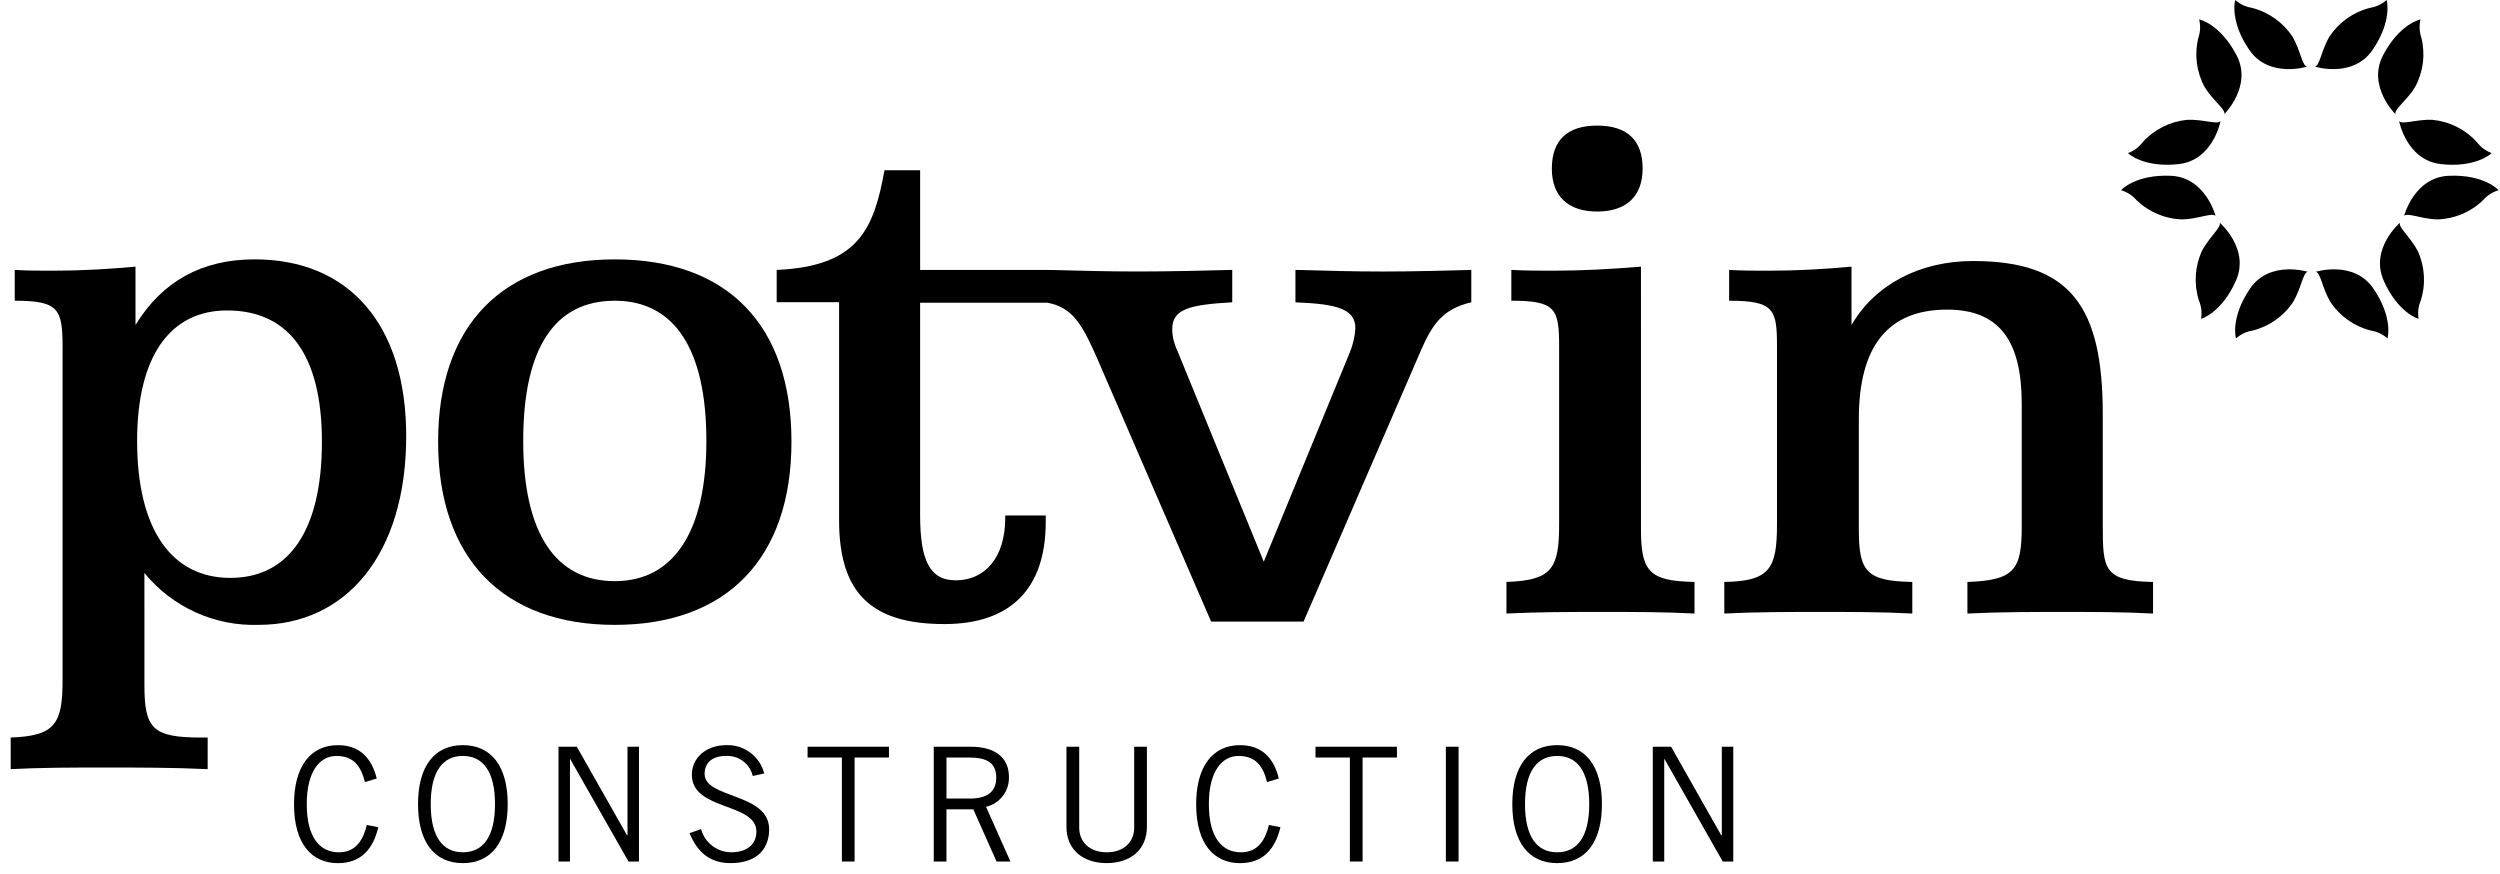 <svg width="206" height="72" viewBox="0 0 206 72" fill="none" xmlns="http://www.w3.org/2000/svg">
<g clip-path="url(#clip0_4566_7301)">
<path d="M11.9 56.434C11.9 60.039 12.568 60.773 16.577 60.773H17.112V63.377C14.239 63.244 11.433 63.244 8.761 63.244C6.026 63.244 3.417 63.244 0.881 63.377V60.773C4.556 60.64 5.156 59.638 5.156 56.034V28.587C5.156 25.448 4.822 24.78 1.214 24.78V22.242C2.285 22.306 3.354 22.306 4.353 22.306C6.691 22.306 8.962 22.173 11.165 21.972V26.78C13.369 23.174 16.643 21.371 20.985 21.371C28.731 21.371 33.471 26.715 33.471 35.929C33.471 45.745 28.461 51.488 21.319 51.488C19.526 51.548 17.742 51.194 16.109 50.453C14.475 49.711 13.034 48.602 11.899 47.212L11.9 56.434ZM11.298 36.334C11.298 43.674 14.172 47.618 18.98 47.618C23.787 47.618 26.526 43.746 26.526 36.399C26.526 29.252 23.79 25.581 18.717 25.581C14.038 25.581 11.298 29.321 11.298 36.335" fill="black"/>
<path d="M65.216 36.398C65.216 46.013 59.876 51.49 50.66 51.49C41.444 51.49 36.101 46.013 36.101 36.398C36.101 26.784 41.445 21.373 50.66 21.373C59.944 21.373 65.216 26.782 65.216 36.398ZM43.113 36.334C43.113 43.947 45.783 47.887 50.66 47.887C55.465 47.887 58.206 43.878 58.206 36.334C58.206 28.719 55.534 24.78 50.66 24.78C45.717 24.78 43.113 28.653 43.113 36.334Z" fill="black"/>
<path d="M135.216 43.612C135.216 47.085 135.887 47.885 139.627 47.952V50.555C137.153 50.423 134.616 50.423 132.012 50.423C129.477 50.423 126.804 50.423 124.132 50.555V47.952C127.871 47.818 128.472 46.885 128.472 43.209V28.584C128.472 25.446 128.206 24.778 124.534 24.778V22.24C125.669 22.305 126.871 22.305 128.004 22.305C130.409 22.305 132.814 22.172 135.215 21.97L135.216 43.612ZM135.352 13.89C135.352 16.161 134.018 17.431 131.611 17.431C129.205 17.431 127.871 16.164 127.871 13.89C127.871 11.553 129.143 10.349 131.611 10.349C134.08 10.349 135.352 11.551 135.352 13.89Z" fill="black"/>
<path d="M173.268 42.945V43.279C173.268 46.885 173.333 47.886 177.411 47.953V50.556C175.007 50.424 172.466 50.424 169.93 50.424C167.393 50.424 164.787 50.424 162.115 50.556V47.953C165.99 47.819 166.59 46.951 166.59 43.412V33.26C166.59 28.051 164.72 25.512 160.448 25.512C155.573 25.512 153.168 28.518 153.168 34.527V43.611C153.168 47.085 153.767 47.884 157.574 47.952V50.555C155.105 50.423 152.564 50.423 149.964 50.423C147.424 50.423 144.752 50.423 142.083 50.555V47.952C145.818 47.888 146.424 46.884 146.424 43.209V28.586C146.424 25.513 146.223 24.78 142.481 24.78V22.242C143.619 22.306 144.688 22.306 145.756 22.306C148.094 22.306 150.365 22.174 152.564 21.972V26.783C154.502 23.446 158.177 21.508 162.583 21.508C170.665 21.508 173.267 25.315 173.267 34.128L173.268 42.945Z" fill="black"/>
<path d="M88.767 24.949C88.767 24.949 92.081 24.661 94.019 29.32C94.019 29.32 95.347 26.665 95.359 26.719C95.371 26.773 90.821 23.581 90.821 23.581L88.037 23.401L88.767 24.949Z" fill="black"/>
<path d="M113.956 22.373C111.553 22.373 109.149 22.309 106.744 22.241V24.912C110.15 25.044 111.683 25.447 111.683 27.05C111.641 27.739 111.484 28.416 111.218 29.053L104.135 46.283L96.995 28.852C96.735 28.31 96.597 27.716 96.592 27.114C96.592 25.444 98.064 25.109 101.537 24.909V22.238C98.928 22.303 96.393 22.371 93.788 22.371C91.29 22.371 88.794 22.307 86.296 22.242H75.82V14.029H72.881C72.012 18.837 70.752 21.949 63.999 22.241V24.903H69.141V42.876C69.141 48.887 71.813 51.423 77.823 51.423C83.231 51.423 86.168 48.552 86.168 43.009V42.477H82.832V42.677C82.832 45.949 81.157 47.819 78.755 47.819C76.552 47.819 75.818 46.08 75.818 42.41V24.947H86.294V24.941C88.401 25.315 89.201 26.832 90.314 29.319L99.797 51.222H107.413L117.095 28.851C118.03 26.713 118.898 25.446 121.235 24.911V22.24C118.831 22.307 116.361 22.373 113.956 22.373Z" fill="black"/>
<path d="M31.172 68.161C30.755 69.917 29.785 71.123 27.845 71.123C25.72 71.123 24.227 69.578 24.227 66.263C24.227 63.184 25.565 61.401 27.845 61.401C29.599 61.401 30.622 62.422 31.042 64.151L30.071 64.441C29.73 63.105 29.128 62.292 27.714 62.292C26.35 62.292 25.277 63.551 25.277 66.263C25.277 69 26.35 70.231 27.922 70.231C29.378 70.231 29.94 69.13 30.229 67.978L31.172 68.161Z" fill="black"/>
<path d="M38.139 61.399C40.457 61.399 41.835 63.103 41.835 66.261C41.835 69.418 40.459 71.122 38.139 71.122C35.82 71.122 34.445 69.418 34.445 66.262C34.445 63.106 35.821 61.399 38.139 61.399ZM38.139 70.229C39.805 70.229 40.788 68.947 40.788 66.261C40.788 63.575 39.805 62.29 38.139 62.29C36.474 62.29 35.492 63.575 35.492 66.261C35.492 68.947 36.474 70.228 38.139 70.228V70.229Z" fill="black"/>
<path d="M46.02 70.989V61.53H47.529L51.658 68.814H51.706V61.53H52.651V70.989H51.787L46.99 62.554H46.965V70.989H46.02Z" fill="black"/>
<path d="M62.027 63.941C61.912 63.452 61.628 63.019 61.226 62.717C60.825 62.415 60.33 62.264 59.828 62.289C58.725 62.289 58.072 62.814 58.059 63.756C58.033 65.827 63.378 65.302 63.378 68.343C63.378 69.719 62.605 71.12 60.192 71.12C58.123 71.12 57.31 69.784 56.812 68.657L57.767 68.317C57.914 68.863 58.236 69.345 58.684 69.69C59.131 70.036 59.68 70.225 60.245 70.229C61.636 70.229 62.328 69.496 62.328 68.525C62.328 66.115 57.008 66.823 57.008 63.836C57.008 62.474 58.148 61.4 59.852 61.4C60.56 61.374 61.255 61.591 61.823 62.016C62.391 62.44 62.796 63.045 62.972 63.732L62.027 63.941Z" fill="black"/>
<path d="M70.419 62.419V70.989H69.372V62.419H66.543V61.53H73.249V62.419H70.419Z" fill="black"/>
<path d="M76.942 70.989V61.53H79.983C82.025 61.53 83.138 62.447 83.138 64.02C83.155 64.585 82.977 65.139 82.633 65.587C82.289 66.036 81.801 66.352 81.251 66.482L83.258 70.989H82.116L80.203 66.691H77.989V70.989H76.942ZM77.99 65.801H79.89C81.331 65.801 82.091 65.264 82.091 64.072C82.091 62.801 81.226 62.42 79.875 62.42H77.99V65.801Z" fill="black"/>
<path d="M88.927 61.53V68.211C88.927 69.312 89.713 70.229 91.193 70.229C92.672 70.229 93.457 69.312 93.457 68.211V61.53H94.505V68.132C94.505 70.019 93.143 71.12 91.192 71.12C89.241 71.12 87.876 70.019 87.876 68.132V61.53H88.927Z" fill="black"/>
<path d="M105.507 68.161C105.089 69.917 104.12 71.123 102.179 71.123C100.057 71.123 98.564 69.578 98.564 66.263C98.564 63.184 99.901 61.401 102.179 61.401C103.935 61.401 104.959 62.422 105.376 64.151L104.406 64.441C104.066 63.105 103.464 62.292 102.05 62.292C100.686 62.292 99.61 63.551 99.61 66.263C99.61 69 100.686 70.231 102.258 70.231C103.712 70.231 104.275 69.13 104.562 67.978L105.507 68.161Z" fill="black"/>
<path d="M112.277 62.419V70.989H111.231V62.419H108.397V61.53H115.107V62.419H112.277Z" fill="black"/>
<path d="M120.186 61.53V70.989H119.139V61.53H120.186Z" fill="black"/>
<path d="M128.307 61.399C130.625 61.399 132 63.103 132 66.261C132 69.418 130.626 71.122 128.307 71.122C125.988 71.122 124.614 69.418 124.614 66.262C124.614 63.106 125.988 61.399 128.307 61.399ZM128.307 70.229C129.973 70.229 130.952 68.947 130.952 66.261C130.952 63.575 129.973 62.29 128.307 62.29C126.641 62.29 125.661 63.575 125.661 66.261C125.661 68.947 126.641 70.228 128.307 70.228V70.229Z" fill="black"/>
<path d="M136.189 70.989V61.53H137.697L141.822 68.814H141.876V61.53H142.821V70.989H141.954L137.159 62.554H137.133V70.989H136.189Z" fill="black"/>
<path d="M190.747 5.491C190.747 5.491 193.883 6.478 195.5 4.114C197.117 1.751 196.69 0.045 196.654 0C196.273 0.339 195.804 0.563 195.301 0.644C193.924 0.987 192.725 1.835 191.941 3.019C191.288 4.135 191.145 5.423 190.747 5.489" fill="black"/>
<path d="M190.096 5.491C190.096 5.491 186.963 6.478 185.343 4.114C183.724 1.751 184.152 0.045 184.184 0C184.566 0.339 185.037 0.562 185.541 0.644C186.917 0.988 188.115 1.835 188.899 3.019C189.556 4.135 189.698 5.423 190.096 5.489" fill="black"/>
<path d="M190.161 22.398C190.161 22.398 187.027 21.411 185.408 23.774C183.789 26.137 184.218 27.838 184.249 27.886C184.63 27.545 185.101 27.322 185.606 27.242C186.984 26.9 188.183 26.052 188.964 24.865C189.622 23.751 189.765 22.461 190.161 22.396" fill="black"/>
<path d="M190.815 22.398C190.815 22.398 193.949 21.411 195.567 23.774C197.184 26.137 196.758 27.838 196.726 27.886C196.346 27.547 195.877 27.323 195.374 27.242C193.995 26.901 192.795 26.052 192.014 24.865C191.358 23.751 191.215 22.461 190.819 22.396" fill="black"/>
<path d="M182.561 17.792C182.561 17.792 181.746 14.611 178.88 14.485C176.015 14.358 174.799 15.621 174.779 15.675C175.268 15.819 175.706 16.099 176.041 16.483C177.058 17.473 178.41 18.043 179.829 18.08C181.126 18.049 182.295 17.49 182.561 17.791" fill="black"/>
<path d="M182.906 18.35C182.906 18.35 185.4 20.488 184.246 23.114C183.091 25.741 181.421 26.27 181.364 26.27C181.453 25.767 181.395 25.249 181.196 24.779C180.762 23.427 180.85 21.961 181.443 20.671C182.041 19.529 183.062 18.724 182.906 18.353" fill="black"/>
<path d="M183.28 9.404C183.28 9.404 185.621 7.1 184.295 4.557C182.969 2.013 181.268 1.595 181.21 1.604C181.334 2.1 181.311 2.621 181.146 3.105C180.801 4.481 180.987 5.937 181.667 7.182C182.341 8.287 183.413 9.021 183.283 9.403" fill="black"/>
<path d="M182.974 9.976C182.974 9.976 182.368 13.204 179.522 13.523C176.676 13.842 175.376 12.667 175.347 12.615C175.827 12.439 176.246 12.128 176.552 11.719C177.504 10.665 178.816 10.007 180.229 9.873C181.525 9.817 182.728 10.298 182.974 9.976Z" fill="black"/>
<path d="M198.099 17.792C198.099 17.792 198.916 14.611 201.78 14.485C204.644 14.358 205.862 15.621 205.881 15.675C205.391 15.819 204.952 16.099 204.616 16.483C203.6 17.474 202.246 18.044 200.827 18.08C199.531 18.049 198.363 17.49 198.099 17.791" fill="black"/>
<path d="M197.757 18.35C197.757 18.35 195.262 20.488 196.414 23.114C197.566 25.741 199.236 26.27 199.294 26.27C199.207 25.767 199.266 25.249 199.464 24.779C199.9 23.427 199.812 21.961 199.218 20.671C198.618 19.529 197.598 18.724 197.757 18.353" fill="black"/>
<path d="M197.381 9.404C197.381 9.404 195.036 7.1 196.361 4.557C197.686 2.013 199.392 1.595 199.451 1.604C199.329 2.1 199.353 2.621 199.52 3.105C199.864 4.481 199.678 5.937 198.997 7.182C198.325 8.287 197.253 9.021 197.387 9.403" fill="black"/>
<path d="M197.687 9.976C197.687 9.976 198.29 13.204 201.136 13.523C203.982 13.842 205.282 12.667 205.31 12.615C204.83 12.439 204.412 12.128 204.105 11.719C203.154 10.665 201.842 10.007 200.429 9.873C199.133 9.817 197.931 10.298 197.687 9.976Z" fill="black"/>
</g>
<defs>
<clipPath id="clip0_4566_7301">
<rect width="205" height="71.121" fill="white" transform="translate(0.881)"/>
</clipPath>
</defs>
</svg>
